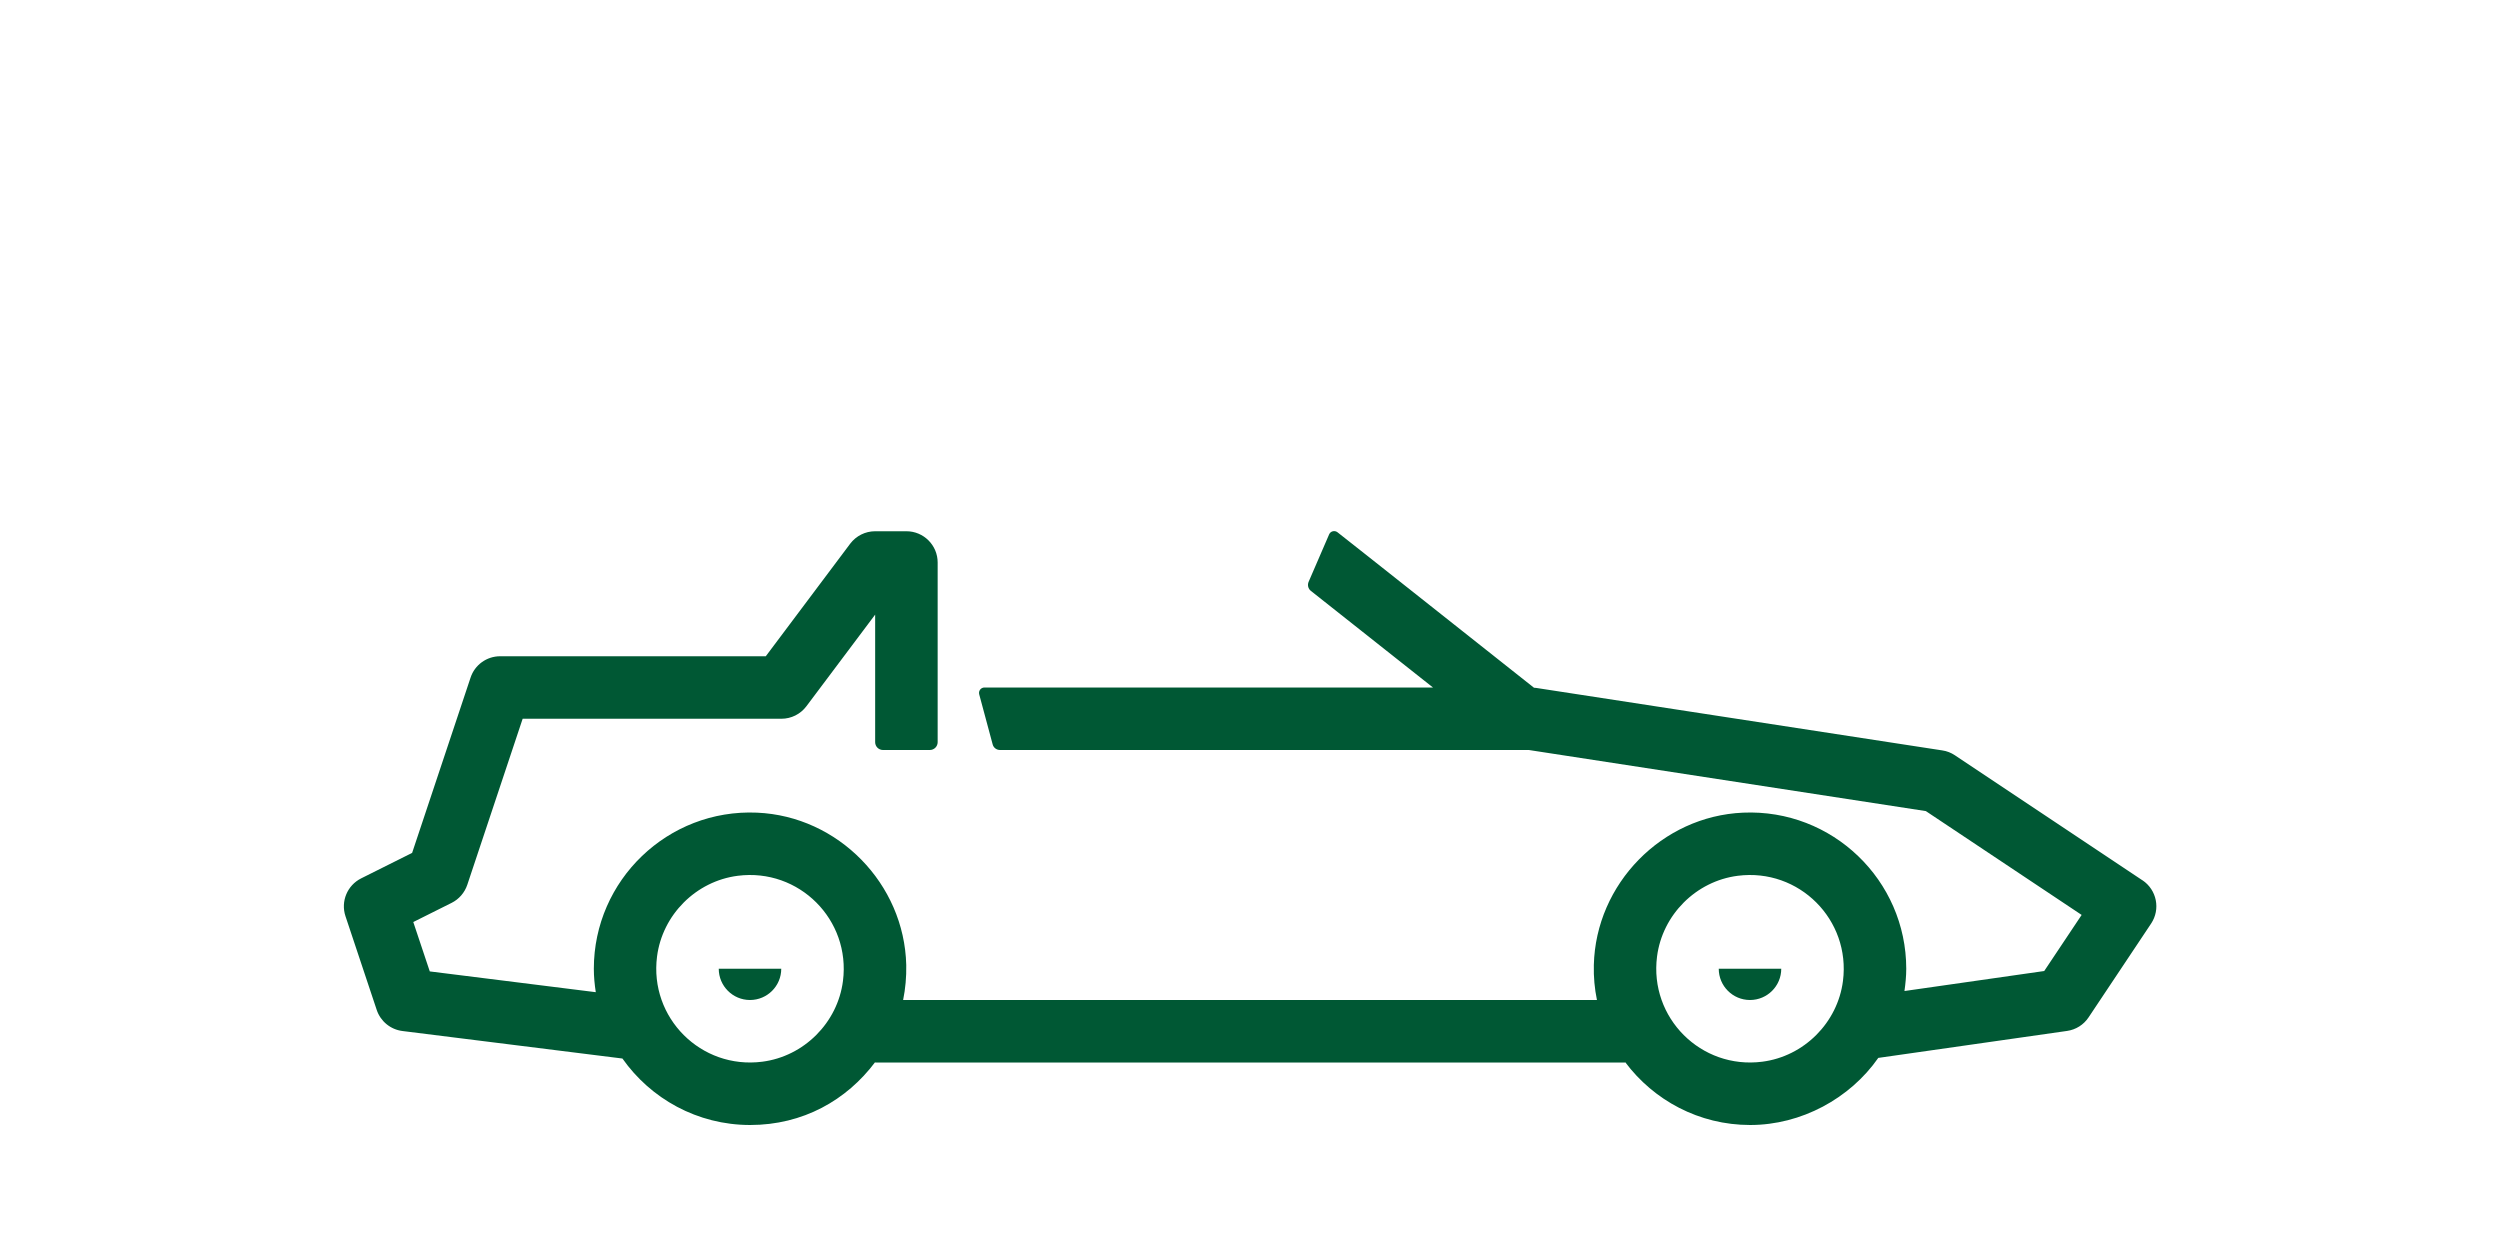 <svg width="144" height="72" viewBox="0 0 144 72" fill="none" xmlns="http://www.w3.org/2000/svg">
<path d="M123.399 50.702L112.599 43.502C112.383 43.358 112.135 43.259 111.874 43.223L88.475 39.623C88.434 39.618 88.398 39.618 88.358 39.614L78.894 32.121L77.04 30.659C76.878 30.533 76.639 30.591 76.558 30.78L75.375 33.516C75.299 33.696 75.348 33.912 75.505 34.034L79.497 37.193L82.539 39.6H56.705C56.498 39.6 56.349 39.794 56.403 39.996L57.177 42.876C57.227 43.07 57.402 43.2 57.6 43.2H88.061L110.929 46.719L119.903 52.7L117.747 55.931L109.697 57.083C109.755 56.664 109.8 56.237 109.8 55.8C109.8 50.706 105.543 46.584 100.399 46.809C95.724 47.012 91.917 50.909 91.805 55.584C91.787 56.277 91.85 56.948 91.984 57.6H52.02C52.151 56.952 52.214 56.277 52.2 55.584C52.087 50.904 48.281 47.012 43.605 46.809C38.462 46.584 34.205 50.706 34.205 55.8C34.205 56.259 34.249 56.709 34.317 57.15L24.755 55.953L23.805 53.109L26.01 52.007C26.438 51.795 26.762 51.417 26.915 50.967L30.105 41.4H45.009C45.576 41.4 46.107 41.135 46.449 40.68L50.409 35.402V42.75C50.409 42.998 50.611 43.2 50.859 43.2H53.559C53.806 43.2 54.009 42.998 54.009 42.75V32.4C54.009 31.406 53.203 30.6 52.209 30.6H50.409C49.842 30.6 49.311 30.866 48.969 31.32L44.109 37.8H28.809C28.035 37.8 27.346 38.295 27.104 39.033L23.738 49.127L20.803 50.594C20.003 50.994 19.616 51.921 19.899 52.772L21.699 58.172C21.919 58.829 22.495 59.301 23.184 59.387L35.852 60.971C37.48 63.284 40.167 64.8 43.209 64.8C46.251 64.8 48.767 63.369 50.409 61.178V61.2H93.609V61.178C95.251 63.374 97.862 64.8 100.809 64.8C103.757 64.8 106.56 63.27 108.189 60.935L119.061 59.382C119.569 59.31 120.02 59.027 120.303 58.599L123.903 53.199C124.456 52.371 124.232 51.255 123.404 50.702H123.399ZM43.902 61.155C40.374 61.605 37.395 58.622 37.845 55.098C38.151 52.695 40.09 50.751 42.498 50.445C46.026 49.995 49.005 52.979 48.555 56.502C48.249 58.905 46.309 60.849 43.902 61.155ZM101.502 61.155C97.974 61.605 94.995 58.622 95.445 55.098C95.751 52.695 97.691 50.751 100.098 50.445C103.626 49.995 106.605 52.979 106.155 56.502C105.849 58.905 103.91 60.849 101.502 61.155Z" fill="#005834"/>
<path d="M100.8 57.6C101.794 57.6 102.6 56.794 102.6 55.8H99C99 56.794 99.805 57.6 100.8 57.6Z" fill="#005834"/>
<path d="M43.2 57.6C44.194 57.6 45 56.794 45 55.8H41.4C41.4 56.794 42.206 57.6 43.2 57.6Z" fill="#005834"/>
</svg>
